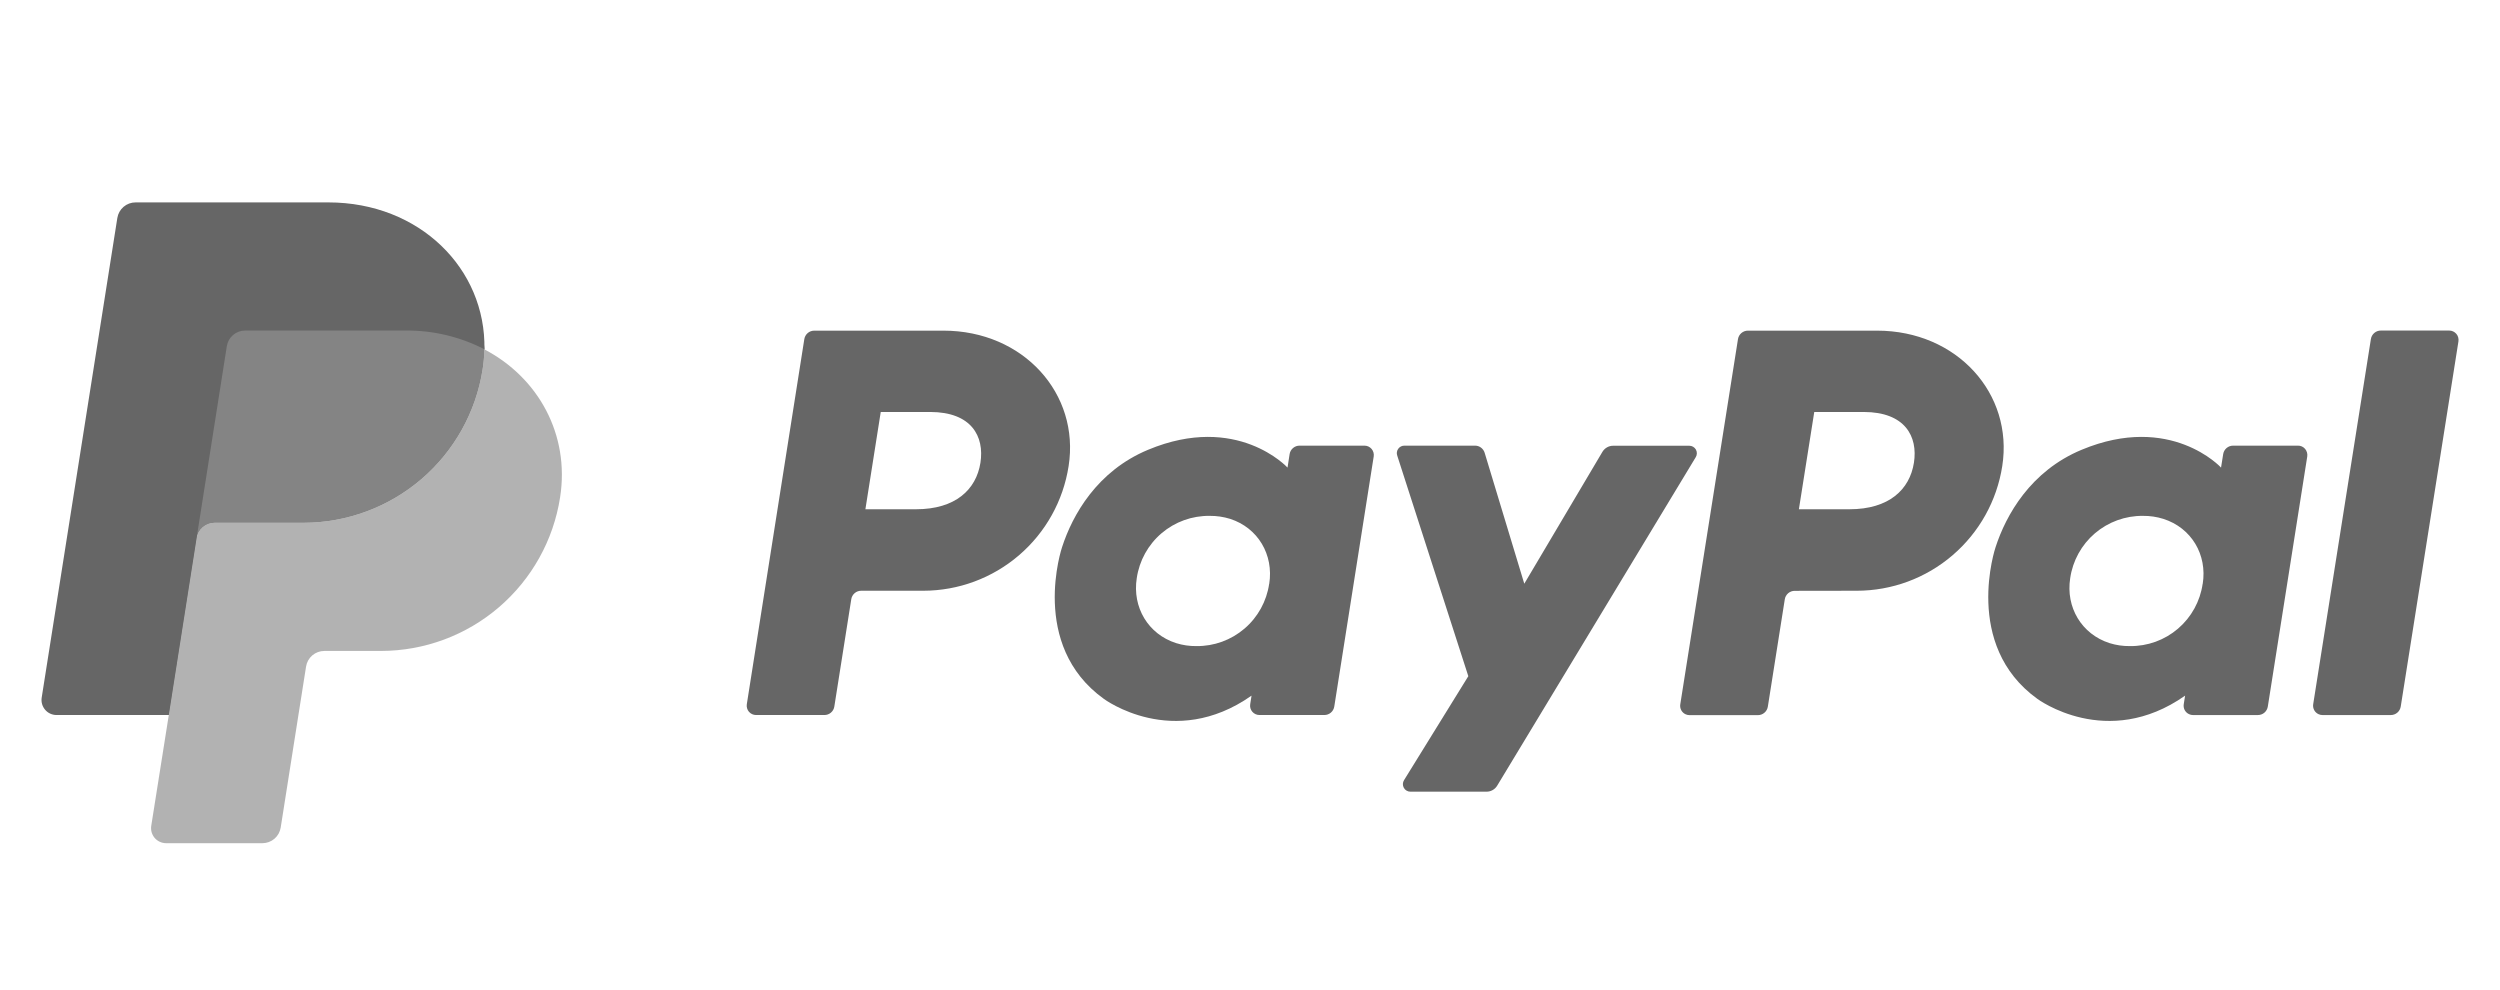 <svg width="101" height="40" viewBox="0 0 101 40" fill="none" xmlns="http://www.w3.org/2000/svg">
<path d="M37.3 23.866C38.719 23.865 40.09 23.357 41.167 22.433C42.244 21.51 42.955 20.232 43.172 18.831C43.631 15.909 41.348 13.358 38.114 13.358H32.9C32.802 13.357 32.708 13.391 32.633 13.454C32.558 13.518 32.509 13.606 32.494 13.702L30.171 28.451C30.162 28.505 30.166 28.56 30.181 28.612C30.195 28.665 30.221 28.713 30.257 28.755C30.292 28.796 30.336 28.829 30.386 28.852C30.435 28.875 30.489 28.887 30.544 28.887H33.303C33.4 28.888 33.495 28.854 33.569 28.791C33.644 28.727 33.693 28.64 33.707 28.543L34.391 24.211C34.405 24.114 34.455 24.026 34.529 23.962C34.603 23.899 34.698 23.865 34.796 23.866H37.3ZM39.609 18.698C39.438 19.778 38.604 20.574 37.006 20.574H34.962L35.582 16.644H37.588C39.241 16.648 39.778 17.622 39.609 18.701V18.698ZM55.126 18.004H52.506C52.408 18.003 52.313 18.037 52.239 18.1C52.164 18.163 52.115 18.251 52.1 18.348L52.016 18.891C52.016 18.891 49.982 16.671 46.383 18.171C44.318 19.03 43.328 20.806 42.907 22.106C42.907 22.106 41.567 26.058 44.595 28.234C44.595 28.234 47.401 30.325 50.562 28.104L50.508 28.451C50.499 28.505 50.503 28.56 50.517 28.612C50.532 28.665 50.558 28.713 50.594 28.755C50.629 28.796 50.673 28.83 50.723 28.852C50.772 28.875 50.826 28.887 50.881 28.887H53.499C53.597 28.888 53.692 28.854 53.766 28.791C53.841 28.728 53.89 28.64 53.905 28.543L55.498 18.44C55.506 18.386 55.503 18.331 55.488 18.279C55.473 18.226 55.447 18.178 55.412 18.136C55.376 18.095 55.332 18.061 55.283 18.038C55.233 18.016 55.18 18.004 55.126 18.004ZM51.274 23.587C51.172 24.291 50.818 24.934 50.277 25.396C49.737 25.859 49.047 26.11 48.336 26.102C48.057 26.106 47.78 26.065 47.514 25.982C46.384 25.619 45.74 24.534 45.925 23.357C46.028 22.651 46.384 22.007 46.926 21.544C47.469 21.081 48.162 20.831 48.875 20.841C49.154 20.838 49.431 20.88 49.697 20.962C50.822 21.324 51.462 22.41 51.277 23.587H51.274Z" fill="#666666"/>
<path d="M75.013 23.866C76.432 23.866 77.805 23.358 78.882 22.434C79.96 21.511 80.673 20.233 80.891 18.831C81.349 15.909 79.067 13.358 75.831 13.358H70.619C70.521 13.357 70.427 13.392 70.352 13.455C70.278 13.518 70.229 13.606 70.214 13.702L67.883 28.455C67.87 28.536 67.884 28.619 67.922 28.692C67.961 28.765 68.023 28.823 68.098 28.857C68.147 28.88 68.201 28.892 68.256 28.892H71.016C71.113 28.893 71.208 28.858 71.282 28.795C71.357 28.732 71.406 28.644 71.421 28.547L72.105 24.215C72.119 24.118 72.168 24.03 72.243 23.966C72.317 23.903 72.412 23.869 72.51 23.87L75.013 23.866ZM77.322 18.698C77.151 19.778 76.317 20.574 74.718 20.574H72.675L73.296 16.644H75.302C76.954 16.648 77.492 17.622 77.322 18.701V18.698ZM92.838 18.004H90.221C90.124 18.003 90.029 18.037 89.954 18.1C89.88 18.163 89.831 18.251 89.816 18.348L89.73 18.891C89.73 18.891 87.697 16.671 84.098 18.171C82.034 19.03 81.043 20.806 80.621 22.106C80.621 22.106 79.282 26.058 82.31 28.234C82.31 28.234 85.117 30.325 88.278 28.104L88.223 28.451C88.21 28.532 88.224 28.615 88.262 28.688C88.301 28.761 88.363 28.818 88.438 28.852C88.487 28.876 88.541 28.888 88.596 28.888H91.214C91.312 28.889 91.407 28.855 91.482 28.792C91.556 28.728 91.605 28.64 91.62 28.543L93.213 18.44C93.221 18.386 93.217 18.331 93.202 18.278C93.187 18.226 93.161 18.177 93.126 18.135C93.091 18.093 93.046 18.06 92.997 18.037C92.947 18.014 92.893 18.003 92.838 18.004ZM88.987 23.587C88.886 24.292 88.532 24.935 87.991 25.398C87.451 25.861 86.76 26.111 86.048 26.102C85.769 26.106 85.492 26.065 85.225 25.982C84.096 25.619 83.451 24.534 83.636 23.357C83.738 22.653 84.093 22.01 84.633 21.547C85.174 21.085 85.864 20.834 86.575 20.841C86.854 20.838 87.132 20.879 87.398 20.962C88.535 21.324 89.177 22.41 88.99 23.587H88.987Z" fill="#666666"/>
<path d="M64.738 18.254L61.581 23.582L59.98 18.293C59.954 18.209 59.903 18.136 59.832 18.083C59.762 18.031 59.677 18.003 59.589 18.004H56.741C56.692 18.003 56.643 18.014 56.599 18.036C56.555 18.058 56.517 18.09 56.489 18.13C56.46 18.17 56.441 18.216 56.434 18.264C56.428 18.313 56.432 18.363 56.449 18.409L59.32 27.318L56.724 31.517C56.694 31.563 56.678 31.617 56.676 31.671C56.675 31.726 56.688 31.78 56.715 31.828C56.741 31.876 56.78 31.916 56.828 31.943C56.875 31.971 56.929 31.985 56.984 31.984H60.053C60.14 31.985 60.227 31.962 60.303 31.919C60.38 31.876 60.443 31.814 60.488 31.738L68.507 18.472C68.536 18.426 68.552 18.373 68.553 18.318C68.554 18.264 68.541 18.21 68.514 18.162C68.487 18.115 68.448 18.076 68.4 18.048C68.353 18.021 68.299 18.007 68.245 18.008H65.177C65.089 18.007 65.002 18.029 64.925 18.072C64.848 18.116 64.784 18.178 64.738 18.254Z" fill="#666666"/>
<path d="M95.784 13.698L93.453 28.451C93.44 28.532 93.454 28.615 93.493 28.688C93.531 28.761 93.593 28.818 93.668 28.852C93.717 28.876 93.771 28.888 93.826 28.888H96.584C96.682 28.889 96.777 28.855 96.852 28.791C96.926 28.728 96.975 28.64 96.99 28.543L99.321 13.791C99.329 13.737 99.326 13.682 99.311 13.629C99.297 13.576 99.27 13.528 99.235 13.486C99.199 13.445 99.155 13.412 99.106 13.389C99.056 13.366 99.002 13.354 98.948 13.354H96.189C96.091 13.353 95.997 13.387 95.922 13.451C95.848 13.514 95.799 13.602 95.784 13.698Z" fill="#666666"/>
<path fill-rule="evenodd" clip-rule="evenodd" d="M6.817 28.898L6.819 28.887L7.941 21.75C7.969 21.575 8.058 21.415 8.193 21.299C8.328 21.184 8.5 21.121 8.677 21.121H12.266C14.012 21.118 15.7 20.492 17.026 19.356C18.352 18.219 19.229 16.646 19.498 14.921C19.54 14.654 19.564 14.385 19.569 14.115C19.583 14.123 19.598 14.13 19.613 14.138C19.6 14.13 19.588 14.121 19.575 14.112C19.29 10.894 16.957 8.411 13.269 8.411H5.609C5.242 8.411 5.016 8.567 4.958 8.93L1.937 28.083C1.884 28.455 2.019 28.658 2.391 28.658L6.819 28.887L6.817 28.898Z" fill="#666666" fill-opacity="0.8"/>
<path d="M7.941 21.75L6.819 28.887L6.11 33.365C6.097 33.451 6.102 33.539 6.126 33.623C6.15 33.707 6.192 33.785 6.248 33.852C6.305 33.918 6.375 33.971 6.455 34.008C6.534 34.045 6.62 34.064 6.707 34.065H10.603C10.78 34.065 10.952 34.001 11.088 33.885C11.223 33.77 11.312 33.61 11.34 33.434L12.365 26.928C12.393 26.753 12.482 26.593 12.617 26.477C12.753 26.362 12.924 26.299 13.102 26.298H15.395C17.142 26.296 18.831 25.67 20.157 24.532C21.483 23.395 22.36 21.821 22.628 20.094C23.025 17.561 21.75 15.254 19.569 14.115C19.564 14.385 19.54 14.654 19.498 14.921C19.229 16.646 18.352 18.219 17.026 19.356C15.7 20.492 14.012 21.118 12.266 21.121H8.677C8.5 21.121 8.328 21.184 8.193 21.299C8.058 21.415 7.969 21.575 7.941 21.75Z" fill="#666666" fill-opacity="0.5"/>
<path d="M6.819 28.887H2.283C2.195 28.887 2.109 28.867 2.029 28.831C1.95 28.794 1.879 28.74 1.823 28.674C1.766 28.607 1.724 28.529 1.7 28.445C1.676 28.361 1.671 28.272 1.684 28.186L4.74 8.807C4.768 8.631 4.857 8.471 4.992 8.356C5.127 8.24 5.299 8.177 5.477 8.177H13.265C16.953 8.177 19.634 10.86 19.571 14.111C18.589 13.605 17.499 13.345 16.395 13.354H9.902C9.724 13.354 9.552 13.418 9.417 13.533C9.282 13.649 9.192 13.809 9.164 13.984L7.941 21.75L6.819 28.887Z" fill="#666666"/>
</svg>
